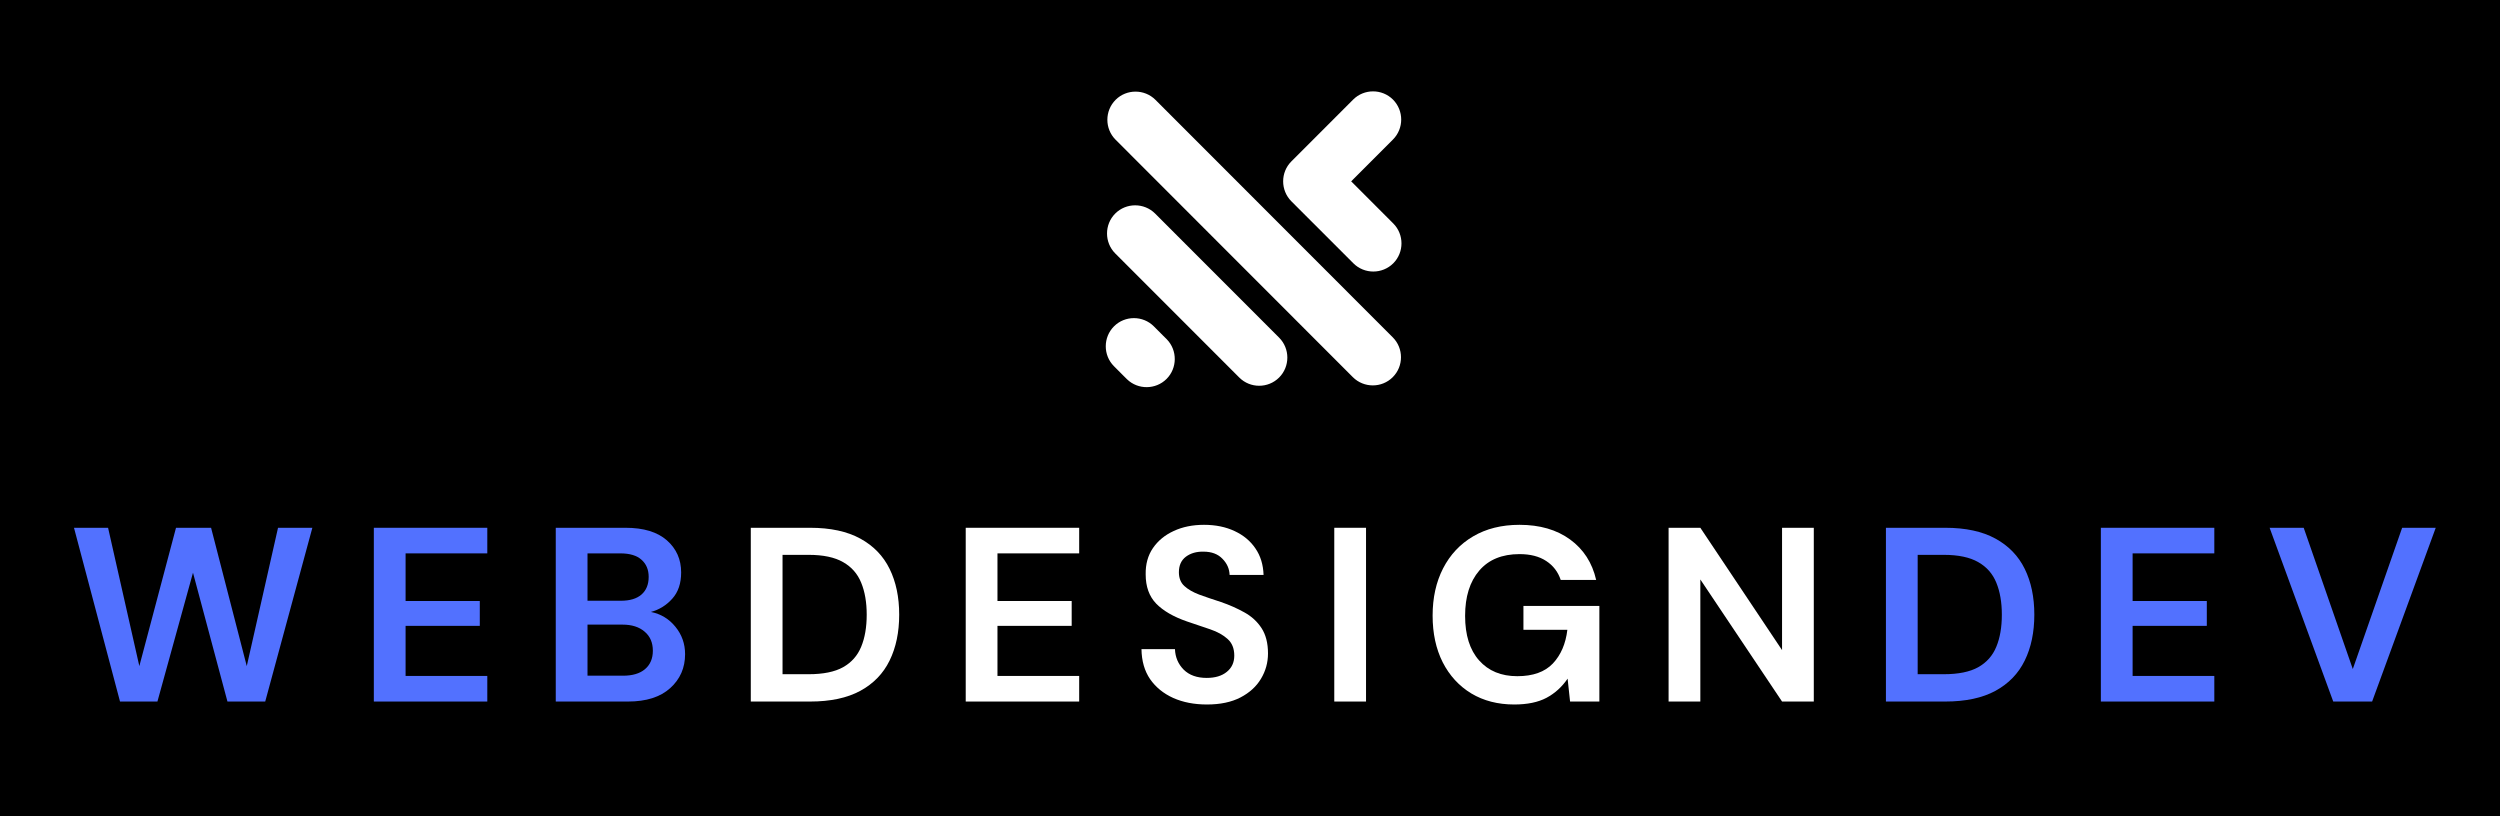 <?xml version="1.0" encoding="UTF-8"?>
<svg xmlns="http://www.w3.org/2000/svg" id="master-artboard" viewBox="0 0 601.524 196.402" width="601.524px" height="196.402px" version="1.1" style="shape-rendering:geometricPrecision; text-rendering:geometricPrecision; image-rendering:optimizeQuality; fill-rule:evenodd; clip-rule:evenodd">
  <rect x="0" y="0" width="601.524" height="196.402" fill="#333333" stroke="none"/>
  <defs>
    <g></g>
    <clipPath id="f560ad5d54">
      <path d="M 168.375 119.43 L 206.625 119.43 L 206.625 157.68 L 168.375 157.68 Z M 168.375 119.43 " clip-rule="nonzero"></path>
    </clipPath>
  </defs>
  <rect id="ee-background" x="0" y="0" width="601.524" height="196.402" style="fill: white; fill-opacity: 0; pointer-events: none;"></rect>
  <g transform="matrix(1.895, 0, 0, 1.895, -53.679, -204.992)">
    <path d="M -37.5 -37.5 H 412.5 V 412.5 H -37.5 V -37.5 Z" fill="#ffffff" fill-opacity="1"></path>
    <path d="M -37.5 -37.5 H 412.5 V 412.5 H -37.5 V -37.5 Z" fill="#ffffff" fill-opacity="1"></path>
    <path d="M -37.5 -37.5 H 412.5 V 412.5 H -37.5 V -37.5 Z" fill="#000000" fill-opacity="1"></path>
    <g clip-path="url(#f560ad5d54)">
      <path fill="#ffffff" d="M 176.012 150.797 L 176.445 151.223 L 176.488 151.27 C 177.836 152.664 177.82 154.914 176.445 156.289 C 175.066 157.664 172.82 157.68 171.426 156.332 L 171.383 156.289 L 170.949 155.859 L 169.77 154.676 C 168.379 153.285 168.379 151.008 169.77 149.613 C 171.16 148.219 173.441 148.219 174.832 149.613 Z M 199.887 131.203 L 200.305 130.781 L 200.785 130.301 L 205.195 125.887 C 206.586 124.496 206.586 122.219 205.195 120.82 C 203.801 119.43 201.527 119.43 200.137 120.82 L 195.723 125.238 L 192.293 128.668 C 190.902 130.059 190.902 132.336 192.293 133.734 L 194.824 136.266 L 195.277 136.715 L 200.168 141.609 C 201.559 143 203.836 143 205.23 141.609 C 206.621 140.219 206.621 137.938 205.23 136.547 L 200.336 131.648 Z M 169.973 120.855 L 169.973 120.852 C 171.363 119.461 173.645 119.461 175.035 120.852 L 205.164 151.004 C 206.559 152.395 206.559 154.676 205.164 156.066 C 203.773 157.457 201.496 157.457 200.102 156.066 L 169.973 125.914 C 168.582 124.523 168.582 122.246 169.973 120.855 Z M 169.93 135.289 C 171.32 133.898 173.594 133.898 174.992 135.289 L 178.422 138.723 L 185.844 146.148 L 190.738 151.047 C 192.129 152.438 192.129 154.719 190.738 156.109 C 189.344 157.504 187.066 157.504 185.676 156.109 L 180.785 151.215 L 173.359 143.785 L 169.93 140.355 C 168.539 138.961 168.539 136.68 169.93 135.289 Z M 169.93 135.289 " fill-opacity="1" fill-rule="evenodd"></path>
    </g>
    <g fill="#5271ff" fill-opacity="1">
      <g transform="translate(36.94, 197.25)">
        <g>
          <path d="M 6.625 0 L 0.781 -22.062 L 5.109 -22.062 L 9.078 -4.5 L 13.734 -22.062 L 18.188 -22.062 L 22.719 -4.5 L 26.688 -22.062 L 31.047 -22.062 L 25.062 0 L 20.266 0 L 15.891 -16.359 L 11.375 0 Z M 6.625 0 "></path>
        </g>
      </g>
    </g>
    <g fill="#5271ff" fill-opacity="1">
      <g transform="translate(73.652, 197.25)">
        <g>
          <path d="M 2.141 0 L 2.141 -22.062 L 16.547 -22.062 L 16.547 -18.812 L 6.172 -18.812 L 6.172 -12.766 L 15.594 -12.766 L 15.594 -9.609 L 6.172 -9.609 L 6.172 -3.25 L 16.547 -3.25 L 16.547 0 Z M 2.141 0 "></path>
        </g>
      </g>
    </g>
    <g fill="#5271ff" fill-opacity="1">
      <g transform="translate(96.751, 197.25)">
        <g>
          <path d="M 2.141 0 L 2.141 -22.062 L 11 -22.062 C 13.289 -22.062 15.039 -21.531 16.25 -20.469 C 17.457 -19.406 18.062 -18.047 18.062 -16.391 C 18.062 -15.004 17.688 -13.895 16.938 -13.062 C 16.195 -12.227 15.289 -11.664 14.219 -11.375 C 15.477 -11.125 16.516 -10.5 17.328 -9.5 C 18.148 -8.5 18.562 -7.336 18.562 -6.016 C 18.562 -4.273 17.93 -2.836 16.672 -1.703 C 15.41 -0.566 13.625 0 11.312 0 Z M 6.172 -12.797 L 10.406 -12.797 C 11.539 -12.797 12.41 -13.055 13.016 -13.578 C 13.629 -14.109 13.938 -14.859 13.938 -15.828 C 13.938 -16.742 13.633 -17.469 13.031 -18 C 12.438 -18.539 11.539 -18.812 10.344 -18.812 L 6.172 -18.812 Z M 6.172 -3.281 L 10.688 -3.281 C 11.883 -3.281 12.812 -3.555 13.469 -4.109 C 14.133 -4.672 14.469 -5.453 14.469 -6.453 C 14.469 -7.484 14.117 -8.289 13.422 -8.875 C 12.734 -9.469 11.801 -9.766 10.625 -9.766 L 6.172 -9.766 Z M 6.172 -3.281 "></path>
        </g>
      </g>
    </g>
    <g fill="#ffffff" fill-opacity="1">
      <g transform="translate(121.514, 197.25)">
        <g>
          <path d="M 2.141 0 L 2.141 -22.062 L 9.672 -22.062 C 12.254 -22.062 14.379 -21.602 16.047 -20.688 C 17.723 -19.77 18.961 -18.488 19.766 -16.844 C 20.578 -15.195 20.984 -13.258 20.984 -11.031 C 20.984 -8.801 20.578 -6.859 19.766 -5.203 C 18.961 -3.555 17.723 -2.273 16.047 -1.359 C 14.379 -0.453 12.254 0 9.672 0 Z M 6.172 -3.469 L 9.484 -3.469 C 11.336 -3.469 12.797 -3.766 13.859 -4.359 C 14.93 -4.961 15.695 -5.828 16.156 -6.953 C 16.625 -8.078 16.859 -9.438 16.859 -11.031 C 16.859 -12.602 16.625 -13.957 16.156 -15.094 C 15.695 -16.227 14.93 -17.098 13.859 -17.703 C 12.797 -18.316 11.336 -18.625 9.484 -18.625 L 6.172 -18.625 Z M 6.172 -3.469 "></path>
        </g>
      </g>
    </g>
    <g fill="#ffffff" fill-opacity="1">
      <g transform="translate(148.804, 197.25)">
        <g>
          <path d="M 2.141 0 L 2.141 -22.062 L 16.547 -22.062 L 16.547 -18.812 L 6.172 -18.812 L 6.172 -12.766 L 15.594 -12.766 L 15.594 -9.609 L 6.172 -9.609 L 6.172 -3.25 L 16.547 -3.25 L 16.547 0 Z M 2.141 0 "></path>
        </g>
      </g>
    </g>
    <g fill="#ffffff" fill-opacity="1">
      <g transform="translate(171.903, 197.25)">
        <g>
          <path d="M 9.672 0.375 C 8.055 0.375 6.629 0.098 5.391 -0.453 C 4.148 -1.016 3.172 -1.812 2.453 -2.844 C 1.742 -3.883 1.379 -5.156 1.359 -6.656 L 5.609 -6.656 C 5.648 -5.625 6.02 -4.754 6.719 -4.047 C 7.426 -3.348 8.398 -3 9.641 -3 C 10.711 -3 11.562 -3.254 12.188 -3.766 C 12.82 -4.273 13.141 -4.961 13.141 -5.828 C 13.141 -6.734 12.859 -7.438 12.297 -7.938 C 11.742 -8.445 11.004 -8.859 10.078 -9.172 C 9.16 -9.484 8.176 -9.816 7.125 -10.172 C 5.414 -10.766 4.113 -11.52 3.219 -12.438 C 2.332 -13.363 1.891 -14.598 1.891 -16.141 C 1.867 -17.441 2.176 -18.555 2.812 -19.484 C 3.457 -20.422 4.336 -21.145 5.453 -21.656 C 6.566 -22.176 7.848 -22.438 9.297 -22.438 C 10.766 -22.438 12.062 -22.172 13.188 -21.641 C 14.312 -21.117 15.191 -20.383 15.828 -19.438 C 16.473 -18.5 16.816 -17.379 16.859 -16.078 L 12.547 -16.078 C 12.523 -16.848 12.223 -17.531 11.641 -18.125 C 11.066 -18.727 10.266 -19.031 9.234 -19.031 C 8.348 -19.051 7.602 -18.836 7 -18.391 C 6.406 -17.941 6.109 -17.285 6.109 -16.422 C 6.109 -15.68 6.336 -15.098 6.797 -14.672 C 7.266 -14.242 7.895 -13.879 8.688 -13.578 C 9.488 -13.285 10.406 -12.973 11.438 -12.641 C 12.531 -12.266 13.531 -11.82 14.438 -11.312 C 15.344 -10.812 16.066 -10.145 16.609 -9.312 C 17.148 -8.477 17.422 -7.41 17.422 -6.109 C 17.422 -4.953 17.125 -3.879 16.531 -2.891 C 15.945 -1.91 15.078 -1.117 13.922 -0.516 C 12.773 0.078 11.359 0.375 9.672 0.375 Z M 9.672 0.375 "></path>
        </g>
      </g>
    </g>
    <g fill="#ffffff" fill-opacity="1">
      <g transform="translate(195.6, 197.25)">
        <g>
          <path d="M 2.141 0 L 2.141 -22.062 L 6.172 -22.062 L 6.172 0 Z M 2.141 0 "></path>
        </g>
      </g>
    </g>
    <g fill="#ffffff" fill-opacity="1">
      <g transform="translate(208.805, 197.25)">
        <g>
          <path d="M 11.781 0.375 C 9.707 0.375 7.891 -0.094 6.328 -1.031 C 4.773 -1.977 3.566 -3.297 2.703 -4.984 C 1.848 -6.68 1.422 -8.656 1.422 -10.906 C 1.422 -13.176 1.863 -15.176 2.75 -16.906 C 3.645 -18.645 4.914 -20 6.562 -20.969 C 8.219 -21.945 10.18 -22.438 12.453 -22.438 C 15.035 -22.438 17.176 -21.816 18.875 -20.578 C 20.582 -19.336 21.688 -17.625 22.188 -15.438 L 17.688 -15.438 C 17.344 -16.469 16.727 -17.27 15.844 -17.844 C 14.969 -18.426 13.836 -18.719 12.453 -18.719 C 10.242 -18.719 8.539 -18.02 7.344 -16.625 C 6.145 -15.227 5.547 -13.312 5.547 -10.875 C 5.547 -8.438 6.141 -6.551 7.328 -5.219 C 8.516 -3.883 10.129 -3.219 12.172 -3.219 C 14.16 -3.219 15.664 -3.754 16.688 -4.828 C 17.707 -5.91 18.32 -7.336 18.531 -9.109 L 12.953 -9.109 L 12.953 -12.141 L 22.594 -12.141 L 22.594 0 L 18.875 0 L 18.562 -2.906 C 17.844 -1.852 16.945 -1.039 15.875 -0.469 C 14.812 0.094 13.445 0.375 11.781 0.375 Z M 11.781 0.375 "></path>
        </g>
      </g>
    </g>
    <g fill="#ffffff" fill-opacity="1">
      <g transform="translate(238.048, 197.25)">
        <g>
          <path d="M 2.141 0 L 2.141 -22.062 L 6.172 -22.062 L 16.547 -6.531 L 16.547 -22.062 L 20.578 -22.062 L 20.578 0 L 16.547 0 L 6.172 -15.5 L 6.172 0 Z M 2.141 0 "></path>
        </g>
      </g>
    </g>
    <g fill="#5271ff" fill-opacity="1">
      <g transform="translate(265.643, 197.25)">
        <g>
          <path d="M 2.141 0 L 2.141 -22.062 L 9.672 -22.062 C 12.254 -22.062 14.379 -21.602 16.047 -20.688 C 17.723 -19.77 18.961 -18.488 19.766 -16.844 C 20.578 -15.195 20.984 -13.258 20.984 -11.031 C 20.984 -8.801 20.578 -6.859 19.766 -5.203 C 18.961 -3.555 17.723 -2.273 16.047 -1.359 C 14.379 -0.453 12.254 0 9.672 0 Z M 6.172 -3.469 L 9.484 -3.469 C 11.336 -3.469 12.797 -3.766 13.859 -4.359 C 14.93 -4.961 15.695 -5.828 16.156 -6.953 C 16.625 -8.078 16.859 -9.438 16.859 -11.031 C 16.859 -12.602 16.625 -13.957 16.156 -15.094 C 15.695 -16.227 14.93 -17.098 13.859 -17.703 C 12.797 -18.316 11.336 -18.625 9.484 -18.625 L 6.172 -18.625 Z M 6.172 -3.469 "></path>
        </g>
      </g>
    </g>
    <g fill="#5271ff" fill-opacity="1">
      <g transform="translate(292.933, 197.25)">
        <g>
          <path d="M 2.141 0 L 2.141 -22.062 L 16.547 -22.062 L 16.547 -18.812 L 6.172 -18.812 L 6.172 -12.766 L 15.594 -12.766 L 15.594 -9.609 L 6.172 -9.609 L 6.172 -3.25 L 16.547 -3.25 L 16.547 0 Z M 2.141 0 "></path>
        </g>
      </g>
    </g>
    <g fill="#5271ff" fill-opacity="1">
      <g transform="translate(316.032, 197.25)">
        <g>
          <path d="M 8.547 0 L 0.469 -22.062 L 4.797 -22.062 L 11.031 -4.125 L 17.297 -22.062 L 21.562 -22.062 L 13.484 0 Z M 8.547 0 "></path>
        </g>
      </g>
    </g>
  </g>
</svg>
